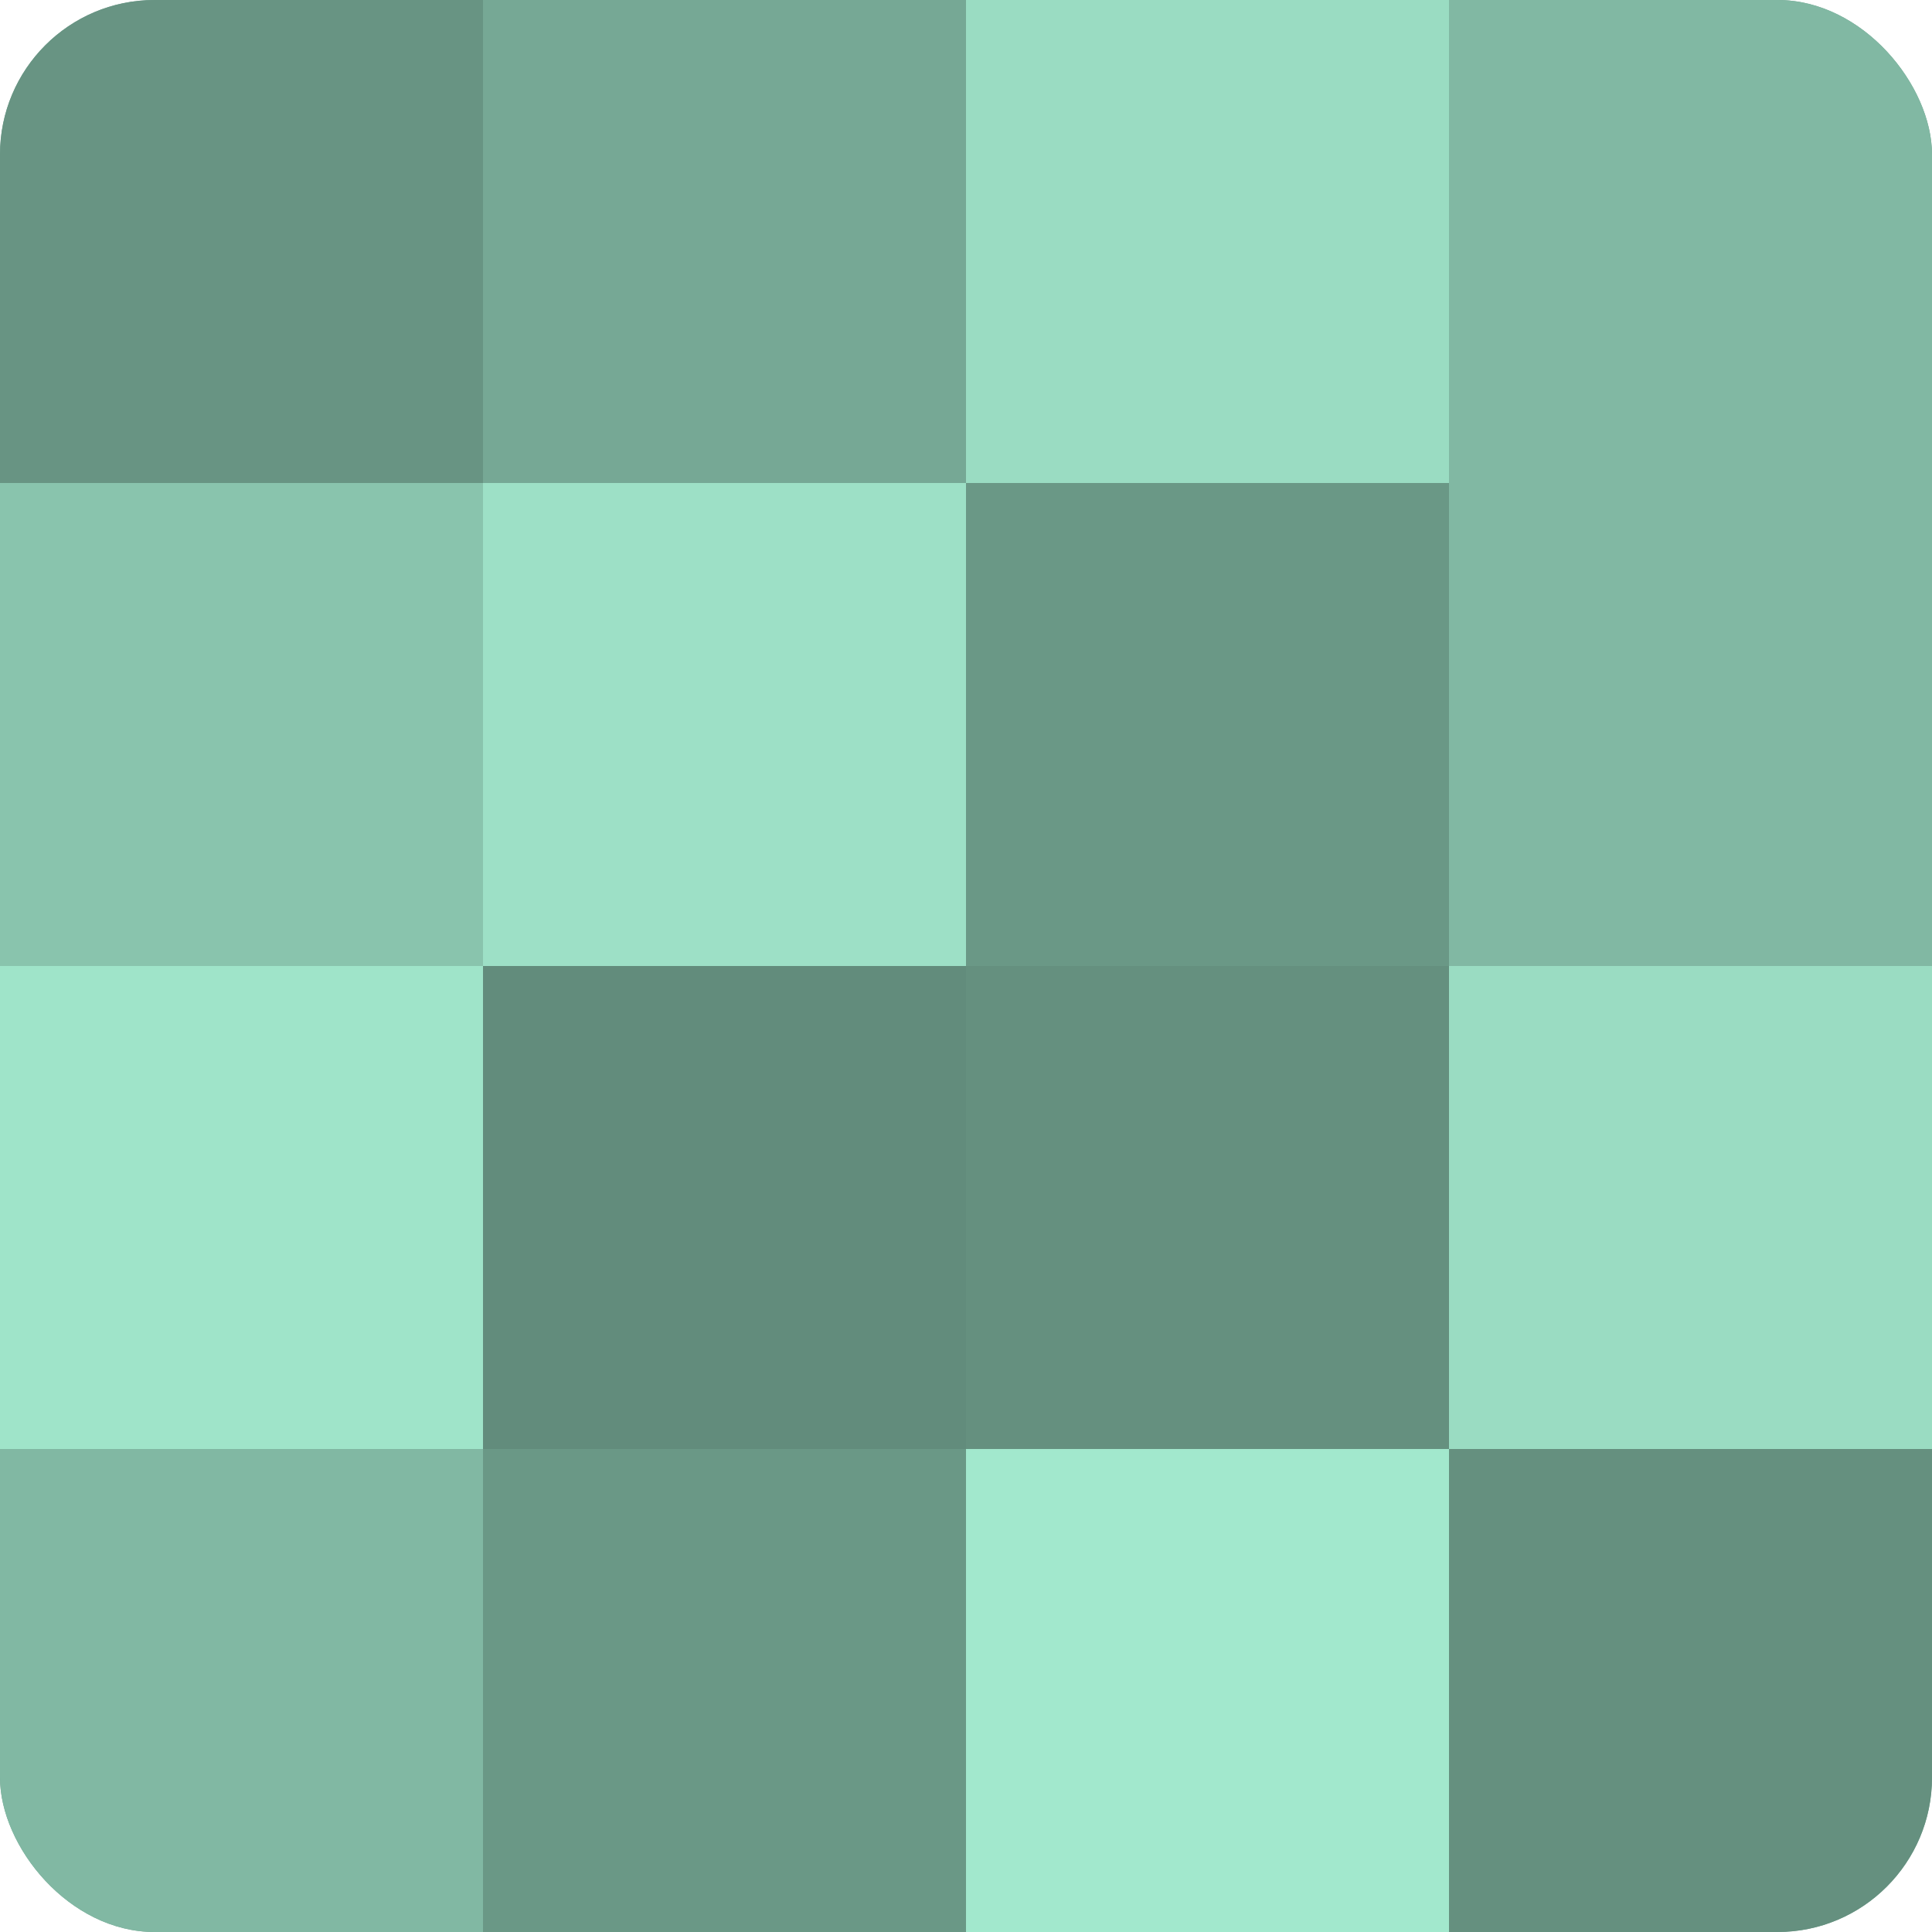 <?xml version="1.0" encoding="UTF-8"?>
<svg xmlns="http://www.w3.org/2000/svg" width="60" height="60" viewBox="0 0 100 100" preserveAspectRatio="xMidYMid meet"><defs><clipPath id="c" width="100" height="100"><rect width="100" height="100" rx="8" ry="8"/></clipPath></defs><g clip-path="url(#c)"><rect width="100" height="100" fill="#70a08e"/><rect width="25" height="25" fill="#689483"/><rect y="25" width="25" height="25" fill="#89c4ad"/><rect y="50" width="25" height="25" fill="#9fe4c9"/><rect y="75" width="25" height="25" fill="#81b8a3"/><rect x="25" width="25" height="25" fill="#76a895"/><rect x="25" y="25" width="25" height="25" fill="#9de0c6"/><rect x="25" y="50" width="25" height="25" fill="#628c7c"/><rect x="25" y="75" width="25" height="25" fill="#6a9886"/><rect x="50" width="25" height="25" fill="#9adcc2"/><rect x="50" y="25" width="25" height="25" fill="#6a9886"/><rect x="50" y="50" width="25" height="25" fill="#65907f"/><rect x="50" y="75" width="25" height="25" fill="#a2e8cd"/><rect x="75" width="25" height="25" fill="#81b8a3"/><rect x="75" y="25" width="25" height="25" fill="#81b8a3"/><rect x="75" y="50" width="25" height="25" fill="#9adcc2"/><rect x="75" y="75" width="25" height="25" fill="#65907f"/></g></svg>
